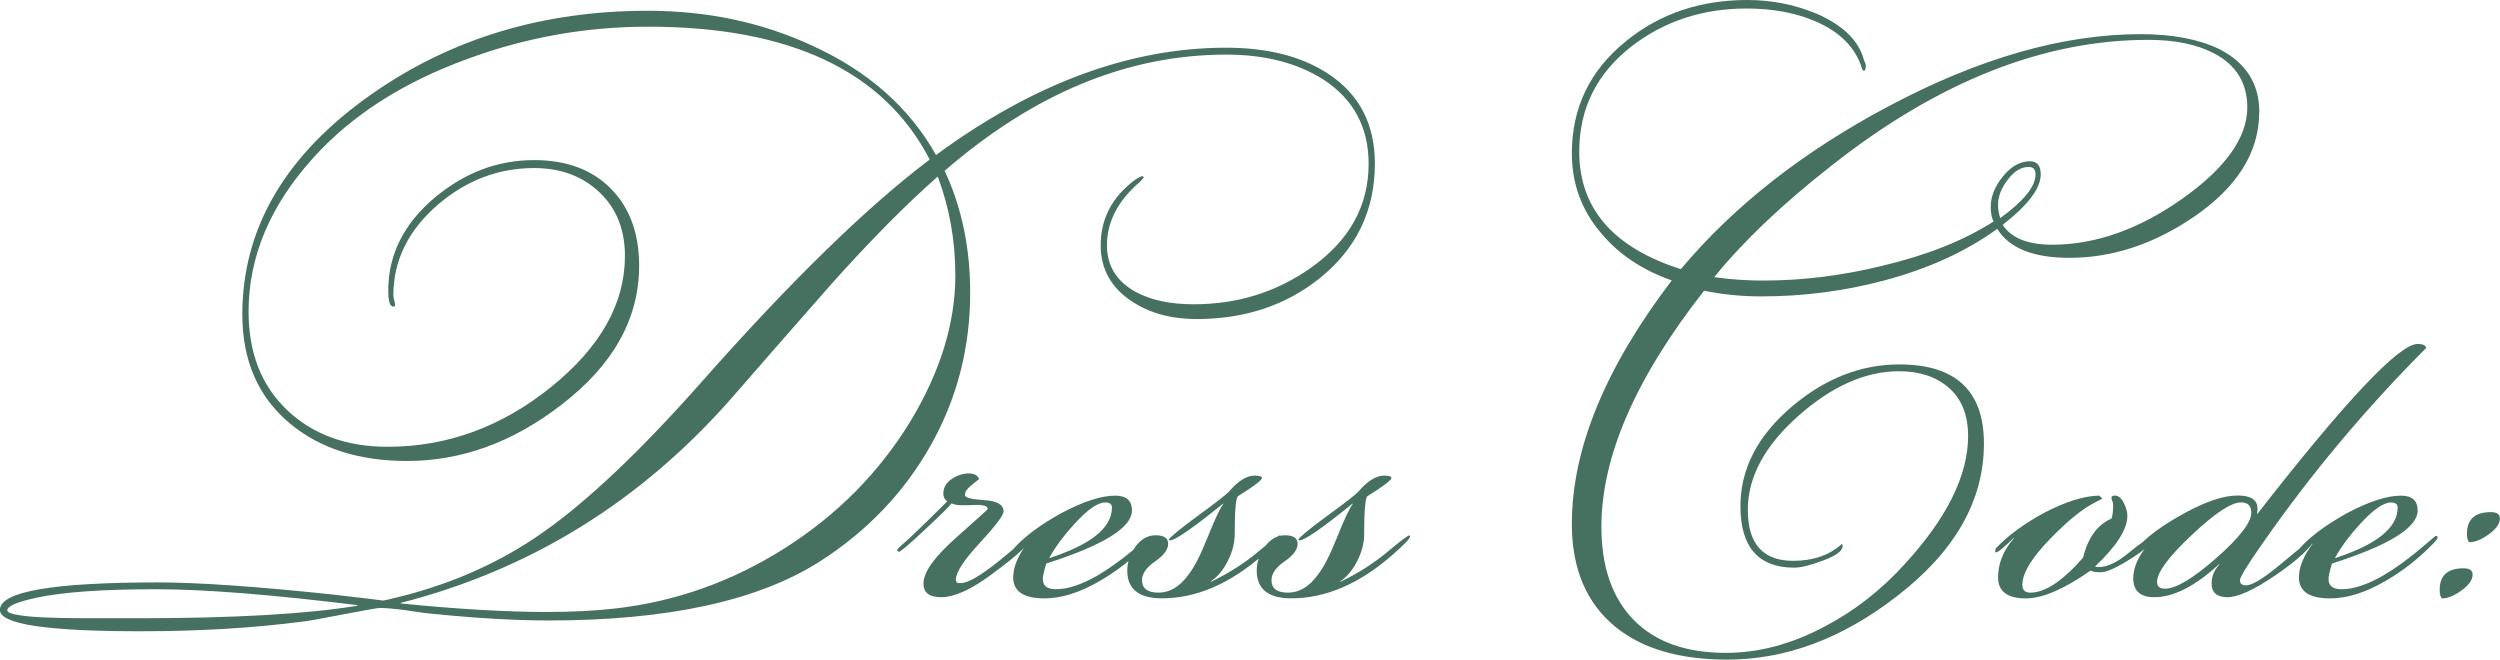 <?xml version="1.0" encoding="UTF-8"?> <svg xmlns="http://www.w3.org/2000/svg" xmlns:xlink="http://www.w3.org/1999/xlink" xmlns:xodm="http://www.corel.com/coreldraw/odm/2003" xml:space="preserve" width="37.287mm" height="9.838mm" version="1.1" style="shape-rendering:geometricPrecision; text-rendering:geometricPrecision; image-rendering:optimizeQuality; fill-rule:evenodd; clip-rule:evenodd" viewBox="0 0 352.05 92.89"> <defs> <style type="text/css"> .fil0 {fill:#46705F;fill-rule:nonzero} </style> </defs> <g id="Слой_x0020_1">  <path class="fil0" d="M193.61 23.02c0,6.61 -2.59,11.99 -7.75,16.15 -4.8,3.84 -10.58,5.76 -17.35,5.76 -3.57,0 -6.61,-0.83 -9.11,-2.48 -2.93,-1.92 -4.4,-4.56 -4.4,-7.91 0,-3.73 1.6,-6.8 4.8,-9.19 0.21,-0.16 0.56,-0.35 1.04,-0.56l0.24 0.16c-0.11,0.21 -0.35,0.48 -0.72,0.8 -2.98,2.61 -4.48,5.54 -4.48,8.79 0,2.93 1.39,5.14 4.16,6.63 2.13,1.12 4.82,1.68 8.07,1.68 6.18,0 11.7,-1.73 16.55,-5.18 5.38,-3.82 8.07,-8.7 8.07,-14.6 0,-5.16 -2.13,-9.11 -6.39,-11.88 -3.68,-2.33 -8.23,-3.5 -13.67,-3.5 -13.86,0 -27.07,5.46 -39.65,16.37 2.4,5.1 3.6,10.83 3.6,17.16 0,7.78 -1.86,14.96 -5.6,21.57 -3.73,6.59 -8.93,12.03 -15.59,16.29 -8.69,5.53 -21.4,8.3 -38.13,8.3 -4.8,0 -10.31,-0.32 -16.55,-0.96 -0.32,0 -1.52,-0.16 -3.6,-0.48 -1.55,-0.21 -2.77,-0.32 -3.68,-0.32 -0.27,0 -1.95,0.29 -5.04,0.88 -3.3,0.64 -5.25,0.99 -5.84,1.04 -6.98,0.91 -14.6,1.36 -22.86,1.36 -13.16,0 -19.75,-1 -19.75,-3 0,-2.59 7.41,-3.88 22.22,-3.88 5.7,0 13.99,0.57 24.86,1.73 4.8,0.55 7.06,0.83 6.8,0.83 0.21,0 1.25,-0.24 3.12,-0.72 7.19,-1.87 13.64,-4.8 19.34,-8.79 6.34,-4.42 13.83,-11.51 22.46,-21.26 12.58,-14.23 23.29,-24.67 32.14,-31.34 -6.45,-12.47 -19.66,-18.71 -39.65,-18.71 -8.79,0 -17.29,1.52 -25.5,4.56 -9.06,3.3 -16.28,7.94 -21.66,13.91 -6.08,6.71 -9.11,13.94 -9.11,21.66 0,5.81 1.81,10.43 5.44,13.87 3.62,3.44 8.34,5.16 14.15,5.16 8.37,0 16.03,-2.8 22.98,-8.39 6.95,-5.6 10.43,-11.75 10.43,-18.47 0,-3.73 -1.2,-6.73 -3.6,-8.99 -2.4,-2.27 -5.46,-3.4 -9.19,-3.4 -5.01,0 -9.51,1.71 -13.51,5.12 -4.21,3.62 -6.31,7.89 -6.31,12.79 0,0.21 0.04,0.45 0.12,0.72 0.08,0.27 0.12,0.48 0.12,0.64 0,0.16 -0.08,0.24 -0.24,0.24 -0.48,0 -0.72,-0.75 -0.72,-2.24 0,-5.06 2.18,-9.43 6.55,-13.11 4.21,-3.52 8.87,-5.28 13.99,-5.28 4.58,0 8.19,1.35 10.83,4.04 2.64,2.69 3.96,6.3 3.96,10.83 0,7.46 -3.65,13.99 -10.95,19.59 -6.82,5.28 -14.07,7.91 -21.74,7.91 -6.71,0 -12.18,-1.73 -16.39,-5.2 -4.53,-3.73 -6.8,-8.87 -6.8,-15.43 0,-12.2 6.1,-22.57 18.31,-31.1 11.14,-7.78 24.06,-11.67 38.77,-11.67 8.37,0 16.07,1.62 23.1,4.88 7.89,3.57 13.72,8.71 17.51,15.43 13.7,-10.07 27.31,-15.11 40.85,-15.11 5.86,0 10.66,1.23 14.39,3.68 4.37,2.88 6.56,7.09 6.56,12.63zm-59.08 15.75c0,-4.9 -0.83,-9.54 -2.48,-13.91 -4.53,4 -9.51,9.03 -14.95,15.11 -4.69,5.33 -9.35,10.66 -13.99,15.99 -12.79,14.6 -28.35,24.25 -46.68,28.94l0 0.08c7.99,0.8 14.84,1.2 20.54,1.2 3.62,0 6.82,-0.16 9.59,-0.48 8.53,-0.96 16.49,-3.78 23.9,-8.47 7.41,-4.69 13.32,-10.66 17.75,-17.91 4.21,-6.98 6.32,-13.83 6.32,-20.54zm-84.18 46.53l0 -0.08c-12.11,-1.49 -21.57,-2.24 -28.34,-2.24 -7.58,0 -13.22,0.4 -16.91,1.2 -2.72,0.59 -4.08,1.17 -4.08,1.76 0,0.27 0.45,0.48 1.36,0.64 1.6,0.32 4.81,0.48 9.61,0.48l7.77 0c13.24,0 23.44,-0.59 30.59,-1.76zm94.81 -9.59c0,0.76 -1.84,2.48 -5.52,5.17 -2.88,2.15 -5.25,3.22 -7.12,3.22 -1.65,0 -2.48,-0.64 -2.48,-1.91 0,-1.59 1.5,-3.72 4.52,-6.4 3.01,-2.68 4.52,-4.04 4.52,-4.09 0,-0.32 -0.29,-0.51 -0.88,-0.56 -0.41,-0.05 -1,-0.05 -1.75,0 -0.89,0 -1.35,0 -1.35,0 -0.27,0 -0.64,-0.08 -1.12,-0.24 -0.36,0.48 -1.64,1.73 -3.81,3.76 -2.17,2.03 -3.36,3.04 -3.57,3.04 -0.16,0 -0.24,-0.08 -0.24,-0.24 0,-0.11 0.21,-0.35 0.64,-0.72 0.91,-0.75 3.04,-2.8 6.4,-6.15 -0.37,-0.21 -0.56,-0.59 -0.56,-1.12 0,-0.8 0.39,-1.47 1.16,-2 0.77,-0.53 1.59,-0.8 2.44,-0.8 0.75,0 1.23,0.27 1.44,0.8 -0.43,0.32 -0.83,0.64 -1.2,0.96 -0.53,0.43 -0.8,0.85 -0.8,1.28 0,0.37 0.91,0.61 2.72,0.72 1.81,0.11 2.72,0.64 2.72,1.6 0,0.53 -1.12,2.01 -3.36,4.44 -2.24,2.42 -3.36,4.14 -3.36,5.16 0,0.16 0.08,0.32 0.24,0.48l0.4 0c1.01,0.05 2.89,-1.04 5.64,-3.28 2.74,-2.24 4.09,-3.36 4.04,-3.36 0.16,0 0.24,0.08 0.24,0.24zm17.03 0c0,0.16 -0.24,0.48 -0.72,0.96 -1.97,2.03 -4.16,3.73 -6.56,5.12 -2.82,1.65 -5.44,2.48 -7.83,2.48 -2.93,0 -4.4,-0.99 -4.4,-2.96 0,-1.44 0.64,-3.01 1.92,-4.72l-0.09 0c-0.81,0.8 -1.36,1.2 -1.65,1.2 -0.05,0 -0.12,-0.03 -0.17,-0.08l0 -0.16c0,0 0.03,-0.11 0.08,-0.32 1.51,-1.68 3.72,-3.32 6.62,-4.93 3.12,-1.67 5.68,-2.5 7.66,-2.5 1.56,0 2.35,0.69 2.35,2.09 0,2.41 -4.02,4.9 -12.07,7.47 -0.32,1.08 -0.48,1.8 -0.48,2.17 0,0.97 0.61,1.45 1.84,1.45 1.65,0 3.6,-0.64 5.84,-1.92 1.55,-0.91 3.22,-2.1 5.04,-3.6 1.55,-1.33 2.35,-2 2.4,-2 0.16,0 0.24,0.08 0.24,0.24zm-5.6 -4.22c0,-0.49 -0.32,-0.73 -0.96,-0.73 -1.07,0 -2.53,1.04 -4.4,3.1 -1.44,1.57 -2.59,3.13 -3.44,4.65l0 0.08c5.86,-1.91 8.79,-4.28 8.79,-7.1zm23.74 4.06c0,0.28 -0.8,1.12 -2.4,2.53 -4.69,4.12 -9.46,6.18 -14.31,6.18 -3.25,0 -4.88,-1.31 -4.88,-3.92 0,-1.17 0.39,-2.29 1.16,-3.36 0.77,-1.07 1.72,-1.6 2.84,-1.6 1.17,0 1.76,0.4 1.76,1.2 0,0.8 -0.61,1.63 -1.84,2.48 -1.23,0.85 -1.84,1.73 -1.84,2.64 0,1.17 0.77,1.76 2.32,1.76 1.6,0 3.01,-0.85 4.24,-2.56 0.8,-1.01 1.69,-2.76 2.68,-5.24 0.99,-2.48 1.72,-4.04 2.2,-4.68l0 -0.08c-4.26,3.46 -6.77,5.2 -7.51,5.2 -0.05,0 -0.11,-0.03 -0.16,-0.08 0.11,-0.32 1.39,-1.39 3.84,-3.2 2.72,-1.97 4.26,-3.17 4.64,-3.6 1.28,-1.49 2.48,-2.24 3.6,-2.24 0.69,0 1.04,0.11 1.04,0.32 0,0.32 -1.12,1.17 -3.36,2.56 -0.32,0.21 -0.48,2.03 -0.48,5.44 0,1.17 -0.32,2.4 -0.96,3.68 -0.64,1.28 -1.44,2.24 -2.4,2.88l0 0.08c2.5,-1.2 4.7,-2.6 6.59,-4.18 1.89,-1.59 2.94,-2.37 3.16,-2.37 0.05,0.05 0.08,0.11 0.08,0.16zm18.23 0c0,0.28 -0.8,1.12 -2.4,2.53 -4.69,4.12 -9.46,6.18 -14.31,6.18 -3.25,0 -4.88,-1.31 -4.88,-3.92 0,-1.17 0.39,-2.29 1.16,-3.36 0.77,-1.07 1.72,-1.6 2.84,-1.6 1.17,0 1.76,0.4 1.76,1.2 0,0.8 -0.61,1.63 -1.84,2.48 -1.23,0.85 -1.84,1.73 -1.84,2.64 0,1.17 0.77,1.76 2.32,1.76 1.6,0 3.01,-0.85 4.24,-2.56 0.8,-1.01 1.69,-2.76 2.68,-5.24 0.99,-2.48 1.72,-4.04 2.2,-4.68l0 -0.08c-4.26,3.46 -6.77,5.2 -7.51,5.2 -0.05,0 -0.11,-0.03 -0.16,-0.08 0.11,-0.32 1.39,-1.39 3.84,-3.2 2.72,-1.97 4.26,-3.17 4.64,-3.6 1.28,-1.49 2.48,-2.24 3.6,-2.24 0.69,0 1.04,0.11 1.04,0.32 0,0.32 -1.12,1.17 -3.36,2.56 -0.32,0.21 -0.48,2.03 -0.48,5.44 0,1.17 -0.32,2.4 -0.96,3.68 -0.64,1.28 -1.44,2.24 -2.4,2.88l0 0.08c2.5,-1.2 4.7,-2.6 6.59,-4.18 1.89,-1.59 2.94,-2.37 3.16,-2.37 0.05,0.05 0.08,0.11 0.08,0.16zm119.59 -59.79c0,5.7 -3.12,10.66 -9.34,14.87 -5.6,3.78 -11.4,5.68 -17.41,5.68 -5.06,0 -8.45,-1.36 -10.15,-4.08 -4.36,3.17 -9.66,5.6 -15.89,7.26 -5.64,1.51 -11.42,2.25 -17.32,2.25 -2.82,0 -5.52,-0.27 -8.07,-0.8 -9.63,12.27 -14.46,23.36 -14.46,33.23 0,5.66 1.52,10.03 4.54,13.12 3.02,3.1 7.35,4.65 12.99,4.65 4.62,0 9.25,-1.23 13.87,-3.69 4.2,-2.18 7.99,-5.14 11.39,-8.89 5.9,-6.46 8.85,-12.44 8.85,-17.95 0,-2.93 -0.89,-5.18 -2.67,-6.77 -1.79,-1.57 -4.14,-2.36 -7.06,-2.36 -4.73,0 -9.46,2.11 -14.19,6.3 -4.73,4.2 -7.1,8.61 -7.1,13.23 0,4.78 2.13,7.17 6.39,7.17 2.82,0 5.12,-0.8 6.88,-2.4 0.05,0.11 0.08,0.21 0.08,0.32 0,0.69 -0.96,1.39 -2.88,2.08 -1.71,0.64 -3.01,0.96 -3.92,0.96 -5.06,0 -7.59,-2.89 -7.59,-8.66 0,-5.29 2.45,-9.99 7.35,-14.11 4.64,-3.9 9.65,-5.85 15.03,-5.85 7.94,0 11.91,3.72 11.91,11.14 0,8.06 -4.1,15.24 -12.3,21.54 -7.66,5.93 -15.62,8.89 -23.86,8.89 -6.61,0 -11.79,-1.49 -15.57,-4.48 -4.2,-3.36 -6.3,-8.23 -6.3,-14.63 0,-10.55 4.69,-21.98 14.07,-34.29 -4.21,-1.49 -7.54,-3.73 -9.99,-6.71 -2.72,-3.2 -4.08,-6.93 -4.08,-11.19 0,-6.45 2.56,-11.72 7.67,-15.83 4.74,-3.84 10.42,-5.76 17.03,-5.76 3.41,0 6.66,0.64 9.75,1.92 3.78,1.65 6.02,3.86 6.71,6.63 0.16,0.27 0.24,0.53 0.24,0.8 0,0.27 -0.08,0.48 -0.24,0.64 -0.16,-0.05 -0.27,-0.19 -0.32,-0.4 -0.91,-2.93 -3.12,-5.14 -6.63,-6.63 -2.77,-1.17 -5.97,-1.76 -9.59,-1.76 -6.18,0 -11.56,1.76 -16.15,5.28 -4.96,3.84 -7.43,8.79 -7.43,14.87 0,7.99 4.77,13.51 14.31,16.55 7.46,-8.9 17.21,-16.55 29.26,-22.94 12.74,-6.77 24.57,-10.15 35.49,-10.15 4.42,0 8.1,0.69 11.03,2.08 3.78,1.92 5.68,4.88 5.68,8.87zm-31.5 8.79c0,-0.69 -0.32,-1.04 -0.96,-1.04 -1.07,0 -2.05,0.6 -2.96,1.8 -0.91,1.2 -1.36,2.36 -1.36,3.48 0,0.75 0.11,1.39 0.32,1.92 3.3,-2.4 4.96,-4.45 4.96,-6.15zm29.82 -9.43c0,-3.41 -1.55,-5.94 -4.64,-7.59 -2.45,-1.28 -5.54,-1.92 -9.27,-1.92 -14.82,0 -29.71,5.92 -44.69,17.75 -6.87,5.38 -12.36,10.6 -16.47,15.67 2.24,0.32 4.53,0.48 6.88,0.48 5.54,0 11.14,-0.69 16.79,-2.08 6.29,-1.49 11.51,-3.57 15.67,-6.24 -0.27,-0.48 -0.4,-1.17 -0.4,-2.08 0,-1.44 0.57,-2.86 1.72,-4.28 1.15,-1.41 2.41,-2.12 3.8,-2.12 1.01,0 1.52,0.61 1.52,1.84 0,1.97 -1.79,4.34 -5.36,7.11 1.23,1.87 3.54,2.8 6.95,2.8 6.13,0 12.24,-2.16 18.35,-6.48 6.1,-4.32 9.15,-8.61 9.15,-12.87zm-13.35 60.67c0,0.64 -1.01,1.6 -3.04,2.88 -2.02,1.28 -3.44,1.92 -4.24,1.92 -0.69,0 -1.17,-0.08 -1.44,-0.24 -3.73,2.61 -6.77,3.92 -9.11,3.92 -2.61,0 -3.92,-0.99 -3.92,-2.96 0,-1.97 0.75,-3.81 2.24,-5.52l0 -0.08c-1.39,1.39 -2.24,2.08 -2.56,2.08 -0.05,0 -0.08,-0.03 -0.08,-0.08l0 -0.16c0,0 0.03,-0.11 0.08,-0.32 1.65,-1.76 3.89,-3.41 6.71,-4.96 3.04,-1.6 5.65,-2.42 7.83,-2.48l0.48 0.4c-0.05,0.05 -0.35,0.21 -0.88,0.48 -1.76,0.85 -3.86,2.53 -6.32,5.04 -2.72,2.77 -4.08,4.98 -4.08,6.63 0,0.75 0.37,1.12 1.12,1.12 2.08,0 4.56,-1.64 7.43,-4.93 0.69,-2.81 2.03,-4.64 4,-5.5 0.16,-0.39 0.24,-1.05 0.24,-2.03 0,-0.11 -0.04,-0.25 -0.12,-0.44 -0.08,-0.19 -0.12,-0.35 -0.12,-0.45 0,-0.21 0.16,-0.32 0.48,-0.32 0.48,0 0.89,0.33 1.24,1.01 0.35,0.68 0.52,1.29 0.52,1.83 0,1.91 -1.52,4.28 -4.56,7.15 0.16,0.05 0.32,0.08 0.48,0.08 1.23,0 2.61,-0.64 4.16,-1.92 1.76,-1.44 2.88,-2.21 3.36,-2.32 0.05,0.05 0.08,0.11 0.08,0.16zm38.53 -26.78c-8.53,8.55 -16.2,17.71 -23.02,27.49 -2.13,3.04 -3.2,4.78 -3.2,5.21 0,0.48 0.29,0.72 0.88,0.72 0.85,0 2.48,-1 4.88,-3 2.77,-2.32 4.4,-3.61 4.88,-3.88l0.08 0.16c-0.69,1.4 -2.57,3.14 -5.64,5.25 -3.06,2.09 -5.34,3.14 -6.83,3.14 -1.49,0 -2.24,-0.65 -2.24,-1.96 0,-0.97 0.37,-1.86 1.12,-2.68l-0.08 0c-3.36,3.09 -6.39,4.64 -9.11,4.64 -1.97,0 -2.96,-0.89 -2.96,-2.67 0,-1.56 0.75,-3.21 2.24,-4.93l-0.08 0c-0.8,0.85 -1.33,1.28 -1.6,1.28 -0.05,0 -0.11,-0.03 -0.16,-0.08l0 -0.16c0,-0.11 0.03,-0.21 0.08,-0.32 1.39,-1.6 3.61,-3.24 6.67,-4.92 3.06,-1.68 5.58,-2.52 7.55,-2.52 2.19,0 3.09,0.85 2.72,2.56l0.08 0c12.42,-15.93 19.93,-23.9 22.54,-23.9 0.75,0 1.15,0.19 1.2,0.56zm-24.62 23.18c0,-0.96 -0.48,-1.44 -1.44,-1.44 -1.39,0 -3.7,1.53 -6.95,4.6 -3.25,3.06 -4.88,5.26 -4.88,6.59 0,0.64 0.37,0.96 1.12,0.96 1.55,0 3.96,-1.44 7.23,-4.32 3.28,-2.88 4.92,-5.01 4.92,-6.4zm26.22 3.52c0,0.16 -0.24,0.48 -0.72,0.96 -1.97,2.03 -4.16,3.73 -6.56,5.12 -2.82,1.65 -5.44,2.48 -7.83,2.48 -2.93,0 -4.4,-0.99 -4.4,-2.96 0,-1.44 0.64,-3.01 1.92,-4.72l-0.09 0c-0.81,0.8 -1.36,1.2 -1.65,1.2 -0.05,0 -0.12,-0.03 -0.17,-0.08l0 -0.16c0,0 0.03,-0.11 0.08,-0.32 1.51,-1.68 3.72,-3.32 6.62,-4.93 3.12,-1.67 5.68,-2.5 7.66,-2.5 1.56,0 2.35,0.69 2.35,2.09 0,2.41 -4.02,4.9 -12.07,7.47 -0.32,1.08 -0.48,1.8 -0.48,2.17 0,0.97 0.61,1.45 1.84,1.45 1.65,0 3.6,-0.64 5.84,-1.92 1.55,-0.91 3.22,-2.1 5.04,-3.6 1.55,-1.33 2.35,-2 2.4,-2 0.16,0 0.24,0.08 0.24,0.24zm-5.6 -4.22c0,-0.49 -0.32,-0.73 -0.96,-0.73 -1.07,0 -2.53,1.04 -4.4,3.1 -1.44,1.57 -2.59,3.13 -3.44,4.65l0 0.08c5.86,-1.91 8.79,-4.28 8.79,-7.1zm14.39 1.51c0,0.75 -0.52,1.49 -1.56,2.24 -1.04,0.75 -1.96,1.12 -2.76,1.12 -0.21,-0.21 -0.32,-0.61 -0.32,-1.2 0,-2.03 1.12,-3.04 3.36,-3.04 0.85,0 1.28,0.29 1.28,0.88zm-3.84 7.91c0,0.75 -0.52,1.49 -1.56,2.24 -1.04,0.75 -1.96,1.12 -2.76,1.12 -0.21,-0.21 -0.32,-0.61 -0.32,-1.2 0,-2.03 1.12,-3.04 3.36,-3.04 0.85,0 1.28,0.29 1.28,0.88z"></path> </g> </svg> 